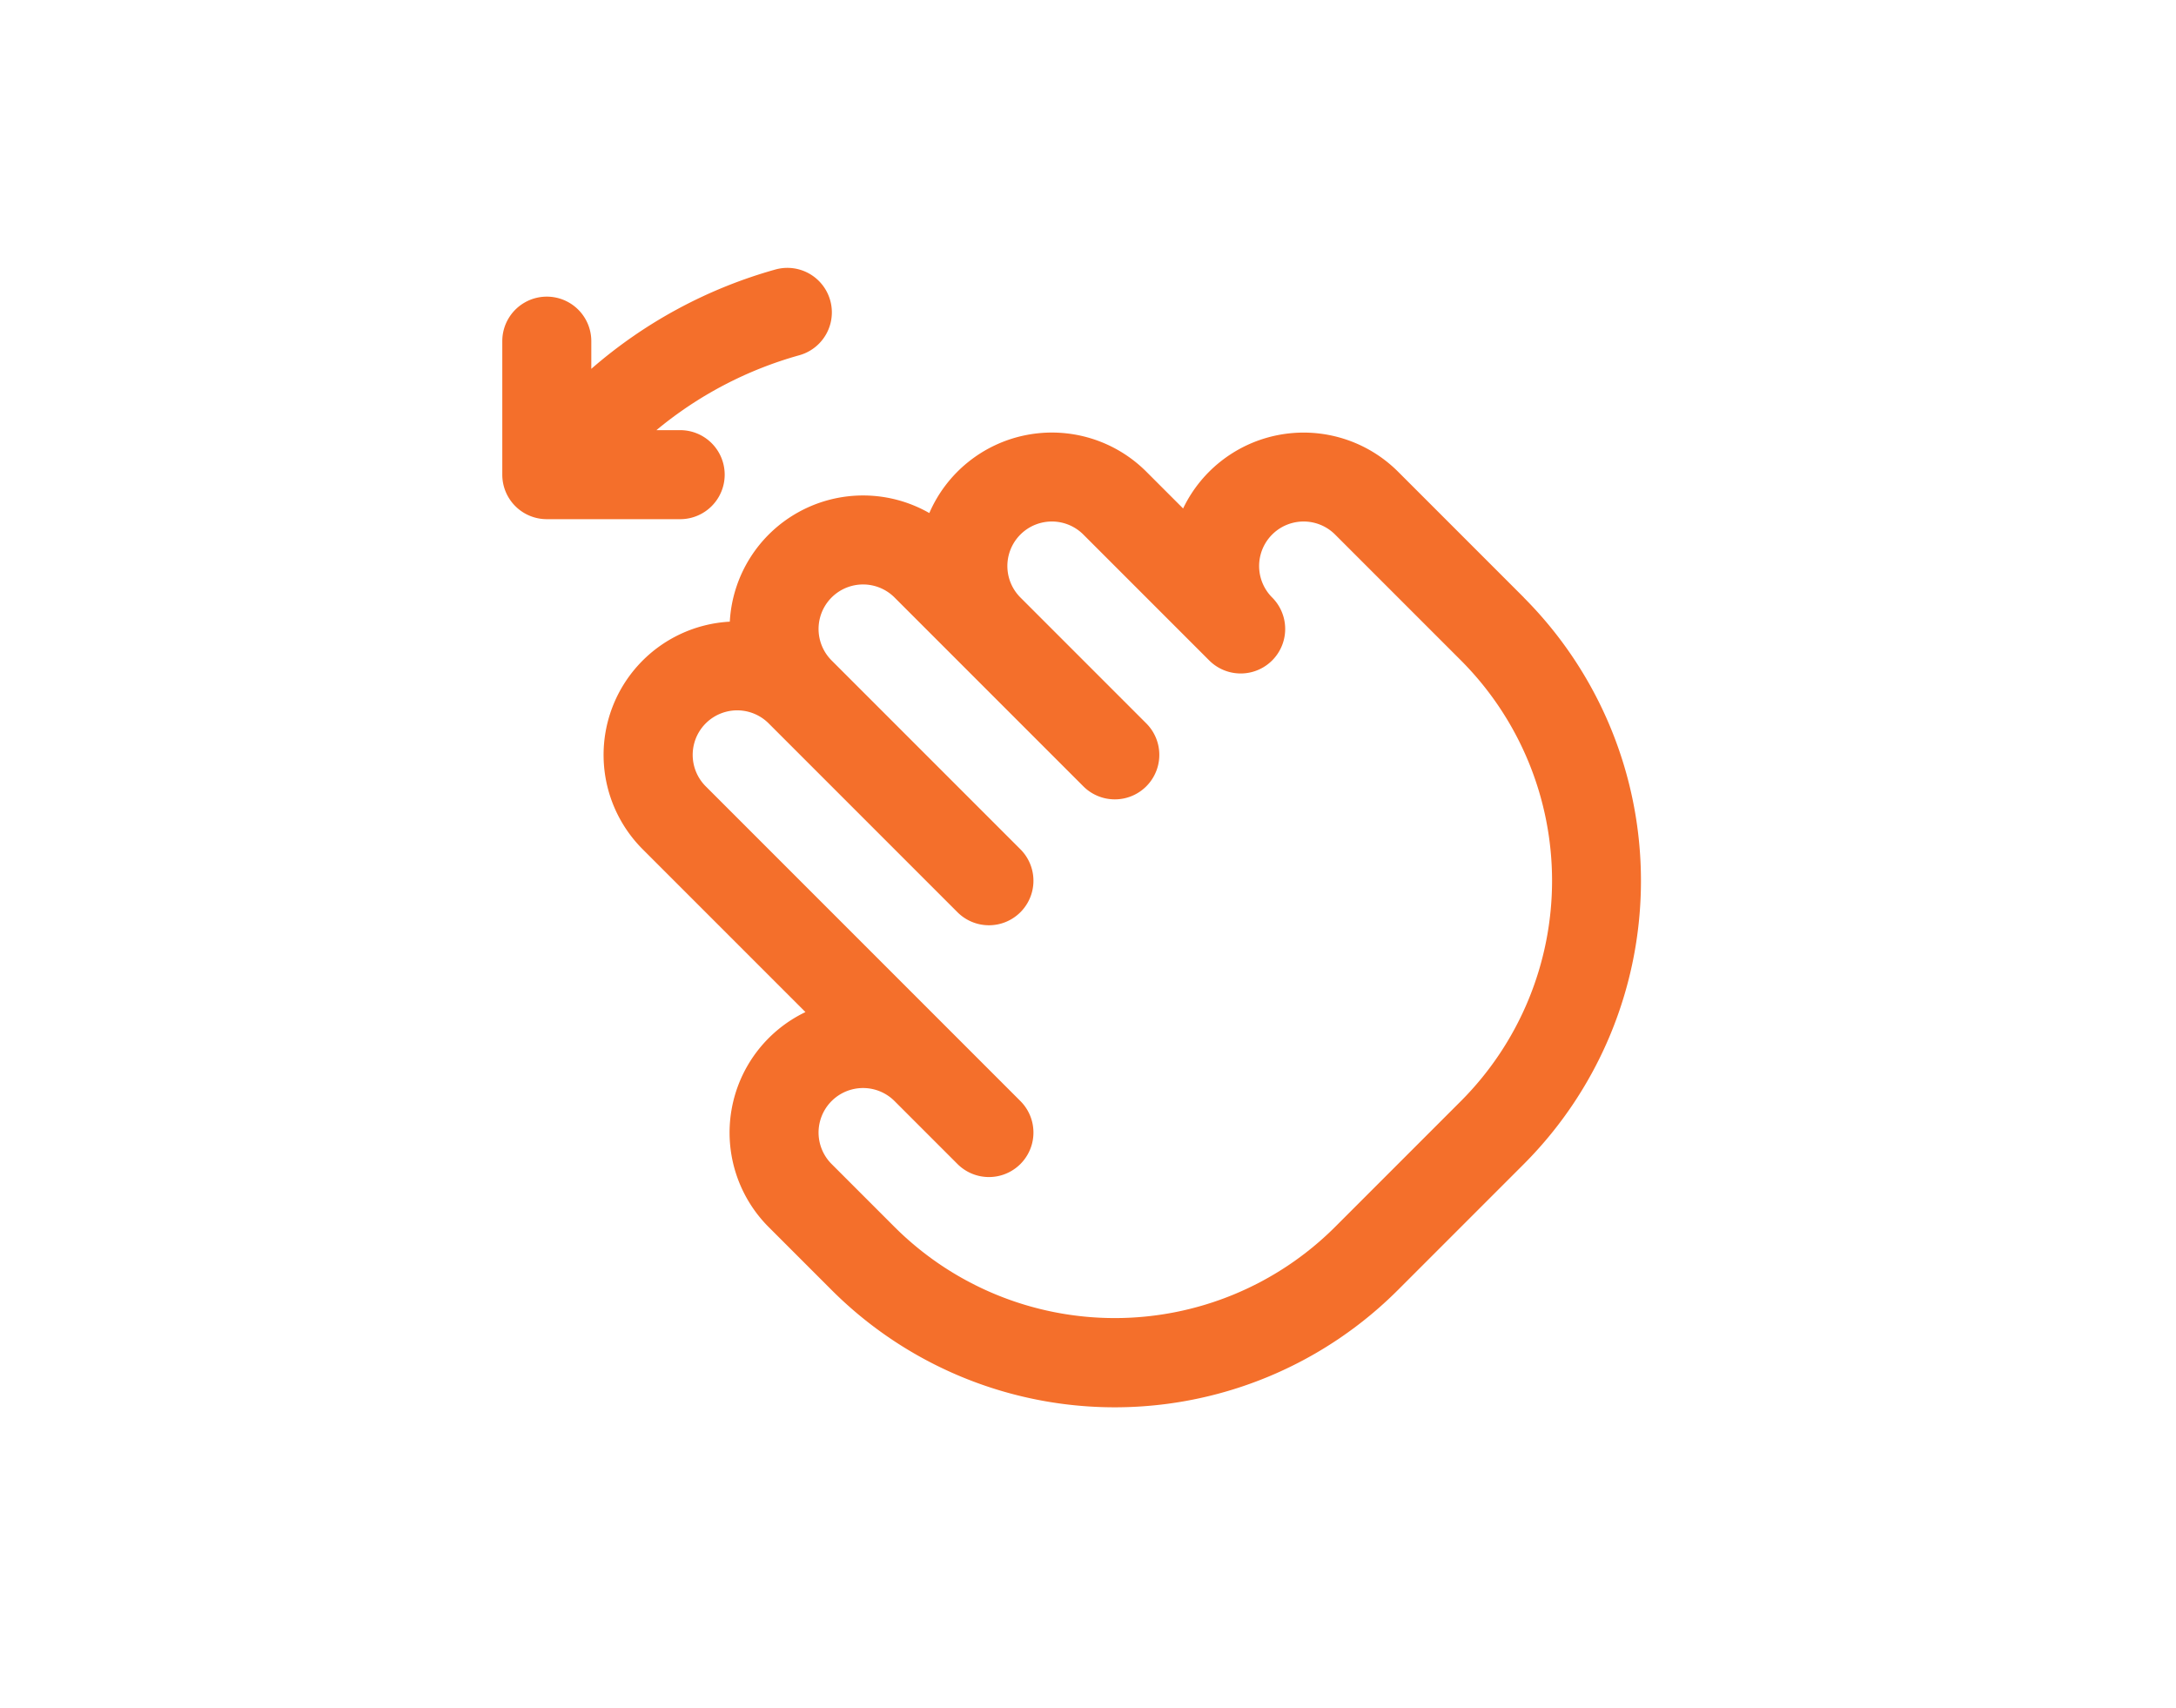 <svg xmlns="http://www.w3.org/2000/svg" xmlns:xlink="http://www.w3.org/1999/xlink" width="65" height="51" viewBox="0 0 65 51">
  <defs>
    <clipPath id="clip-path">
      <rect id="長方形_368" data-name="長方形 368" width="65" height="51" transform="translate(934 3928)" fill="#5c5c5c" opacity="0.247"/>
    </clipPath>
  </defs>
  <g id="icon_moving_body01" transform="translate(-934 -3928)" clip-path="url(#clip-path)">
    <g id="グループ_350" data-name="グループ 350" transform="translate(949 3936)">
      <g id="Swipe_Right" data-name="Swipe Right" transform="translate(3.035 4.92)">
        <path id="パス_110" data-name="パス 110" d="M73.228,78.952l-3.76-3.76a3.992,3.992,0,0,0-6.419,1.1l-1.1-1.1a3.99,3.99,0,0,0-6.481,1.237,3.988,3.988,0,0,0-5.96,3.244,3.985,3.985,0,0,0-2.6,6.8l4.86,4.86a3.992,3.992,0,0,0-1.1,6.42l1.88,1.88a11.963,11.963,0,0,0,16.919,0l3.76-3.76a11.977,11.977,0,0,0,0-16.919Zm-1.88,15.039-3.76,3.76a9.315,9.315,0,0,1-13.159,0l-1.88-1.88a1.329,1.329,0,0,1,1.88-1.88l1.88,1.88a1.329,1.329,0,0,0,1.88-1.88l-9.4-9.4a1.329,1.329,0,0,1,1.88-1.88l5.64,5.64a1.329,1.329,0,0,0,1.88-1.88l-5.64-5.64a1.329,1.329,0,0,1,1.88-1.88l5.64,5.64a1.329,1.329,0,0,0,1.88-1.88l-3.76-3.76a1.329,1.329,0,0,1,1.88-1.88l3.76,3.76a1.329,1.329,0,1,0,1.88-1.88,1.329,1.329,0,0,1,1.88-1.88l3.76,3.76a9.315,9.315,0,0,1,0,13.159Z" transform="translate(-45.743 -74.026)" fill="#f46f2b"/>
      </g>
      <path id="パス_111" data-name="パス 111" d="M8.245.049a14.2,14.2,0,0,0-5.5,2.967V2.189a1.329,1.329,0,1,0-2.659,0V6.176A1.329,1.329,0,0,0,1.411,7.506H5.4a1.329,1.329,0,1,0,0-2.659H4.69A11.532,11.532,0,0,1,8.958,2.61,1.329,1.329,0,0,0,8.245.049Z" transform="translate(-0.082 0)" fill="#f46f2b"/>
    </g>
  </g>
</svg>
